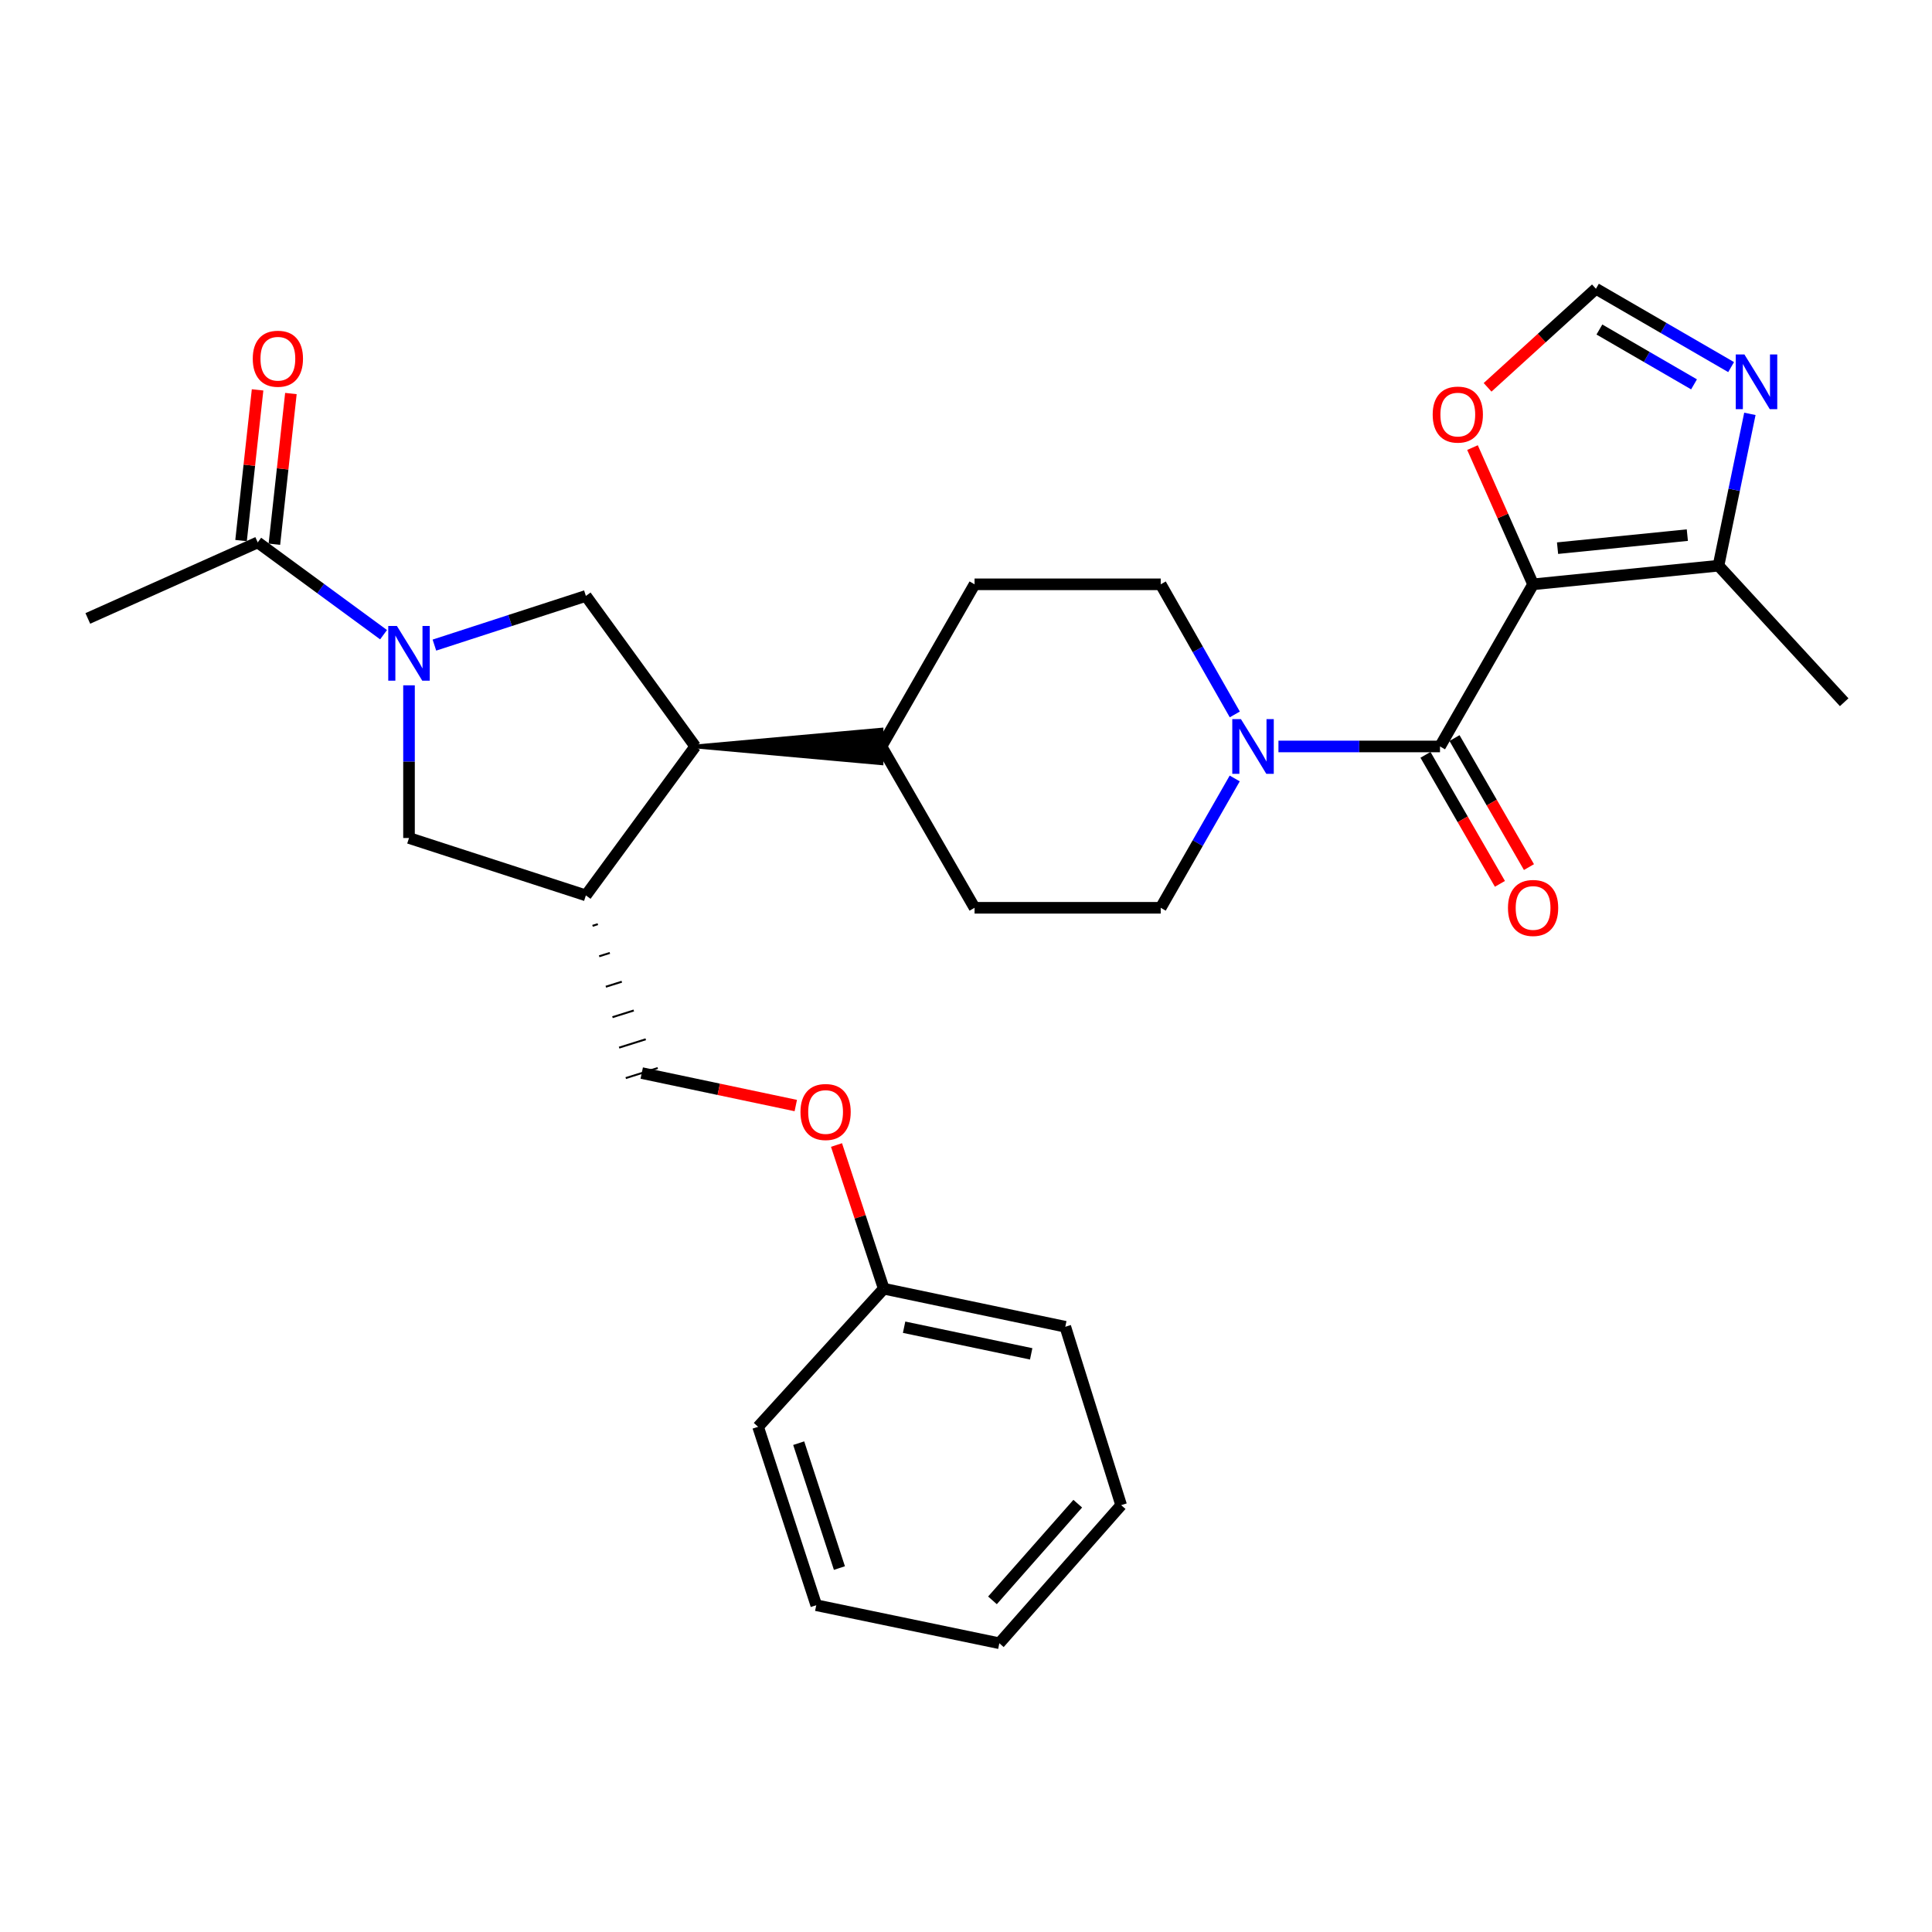 <?xml version='1.0' encoding='iso-8859-1'?>
<svg version='1.1' baseProfile='full'
              xmlns='http://www.w3.org/2000/svg'
                      xmlns:rdkit='http://www.rdkit.org/xml'
                      xmlns:xlink='http://www.w3.org/1999/xlink'
                  xml:space='preserve'
width='1000px' height='1000px' viewBox='0 0 1000 1000'>
<!-- END OF HEADER -->
<rect style='opacity:1.0;fill:#FFFFFF;stroke:none' width='1000' height='1000' x='0' y='0'> </rect>
<path class='bond-0' d='M 793.524,302.44 L 745.34,386.364' style='fill:none;fill-rule:evenodd;stroke:#000000;stroke-width:6px;stroke-linecap:butt;stroke-linejoin:miter;stroke-opacity:1' />
<path class='bond-3' d='M 793.524,302.44 L 889.489,292.799' style='fill:none;fill-rule:evenodd;stroke:#000000;stroke-width:6px;stroke-linecap:butt;stroke-linejoin:miter;stroke-opacity:1' />
<path class='bond-3' d='M 806.185,283.728 L 873.36,276.979' style='fill:none;fill-rule:evenodd;stroke:#000000;stroke-width:6px;stroke-linecap:butt;stroke-linejoin:miter;stroke-opacity:1' />
<path class='bond-10' d='M 793.524,302.44 L 777.844,267.056' style='fill:none;fill-rule:evenodd;stroke:#000000;stroke-width:6px;stroke-linecap:butt;stroke-linejoin:miter;stroke-opacity:1' />
<path class='bond-10' d='M 777.844,267.056 L 762.163,231.671' style='fill:none;fill-rule:evenodd;stroke:#FF0000;stroke-width:6px;stroke-linecap:butt;stroke-linejoin:miter;stroke-opacity:1' />
<path class='bond-2' d='M 745.34,386.364 L 703.532,386.364' style='fill:none;fill-rule:evenodd;stroke:#000000;stroke-width:6px;stroke-linecap:butt;stroke-linejoin:miter;stroke-opacity:1' />
<path class='bond-2' d='M 703.532,386.364 L 661.724,386.364' style='fill:none;fill-rule:evenodd;stroke:#0000FF;stroke-width:6px;stroke-linecap:butt;stroke-linejoin:miter;stroke-opacity:1' />
<path class='bond-12' d='M 737.824,390.7 L 757.09,424.089' style='fill:none;fill-rule:evenodd;stroke:#000000;stroke-width:6px;stroke-linecap:butt;stroke-linejoin:miter;stroke-opacity:1' />
<path class='bond-12' d='M 757.09,424.089 L 776.356,457.479' style='fill:none;fill-rule:evenodd;stroke:#FF0000;stroke-width:6px;stroke-linecap:butt;stroke-linejoin:miter;stroke-opacity:1' />
<path class='bond-12' d='M 752.855,382.027 L 772.121,415.416' style='fill:none;fill-rule:evenodd;stroke:#000000;stroke-width:6px;stroke-linecap:butt;stroke-linejoin:miter;stroke-opacity:1' />
<path class='bond-12' d='M 772.121,415.416 L 791.386,448.806' style='fill:none;fill-rule:evenodd;stroke:#FF0000;stroke-width:6px;stroke-linecap:butt;stroke-linejoin:miter;stroke-opacity:1' />
<path class='bond-1' d='M 224.847,333.901 L 264.049,321.174' style='fill:none;fill-rule:evenodd;stroke:#0000FF;stroke-width:6px;stroke-linecap:butt;stroke-linejoin:miter;stroke-opacity:1' />
<path class='bond-1' d='M 264.049,321.174 L 303.25,308.447' style='fill:none;fill-rule:evenodd;stroke:#000000;stroke-width:6px;stroke-linecap:butt;stroke-linejoin:miter;stroke-opacity:1' />
<path class='bond-8' d='M 198.533,328.513 L 165.966,304.631' style='fill:none;fill-rule:evenodd;stroke:#0000FF;stroke-width:6px;stroke-linecap:butt;stroke-linejoin:miter;stroke-opacity:1' />
<path class='bond-8' d='M 165.966,304.631 L 133.398,280.748' style='fill:none;fill-rule:evenodd;stroke:#000000;stroke-width:6px;stroke-linecap:butt;stroke-linejoin:miter;stroke-opacity:1' />
<path class='bond-31' d='M 211.701,354.719 L 211.701,394.233' style='fill:none;fill-rule:evenodd;stroke:#0000FF;stroke-width:6px;stroke-linecap:butt;stroke-linejoin:miter;stroke-opacity:1' />
<path class='bond-31' d='M 211.701,394.233 L 211.701,433.748' style='fill:none;fill-rule:evenodd;stroke:#000000;stroke-width:6px;stroke-linecap:butt;stroke-linejoin:miter;stroke-opacity:1' />
<path class='bond-14' d='M 639.129,369.789 L 619.957,336.115' style='fill:none;fill-rule:evenodd;stroke:#0000FF;stroke-width:6px;stroke-linecap:butt;stroke-linejoin:miter;stroke-opacity:1' />
<path class='bond-14' d='M 619.957,336.115 L 600.785,302.44' style='fill:none;fill-rule:evenodd;stroke:#000000;stroke-width:6px;stroke-linecap:butt;stroke-linejoin:miter;stroke-opacity:1' />
<path class='bond-15' d='M 639.087,402.929 L 619.936,436.401' style='fill:none;fill-rule:evenodd;stroke:#0000FF;stroke-width:6px;stroke-linecap:butt;stroke-linejoin:miter;stroke-opacity:1' />
<path class='bond-15' d='M 619.936,436.401 L 600.785,469.872' style='fill:none;fill-rule:evenodd;stroke:#000000;stroke-width:6px;stroke-linecap:butt;stroke-linejoin:miter;stroke-opacity:1' />
<path class='bond-7' d='M 889.489,292.799 L 897.613,253.507' style='fill:none;fill-rule:evenodd;stroke:#000000;stroke-width:6px;stroke-linecap:butt;stroke-linejoin:miter;stroke-opacity:1' />
<path class='bond-7' d='M 897.613,253.507 L 905.736,214.215' style='fill:none;fill-rule:evenodd;stroke:#0000FF;stroke-width:6px;stroke-linecap:butt;stroke-linejoin:miter;stroke-opacity:1' />
<path class='bond-22' d='M 889.489,292.799 L 954.545,363.476' style='fill:none;fill-rule:evenodd;stroke:#000000;stroke-width:6px;stroke-linecap:butt;stroke-linejoin:miter;stroke-opacity:1' />
<path class='bond-4' d='M 303.25,308.447 L 359.861,386.364' style='fill:none;fill-rule:evenodd;stroke:#000000;stroke-width:6px;stroke-linecap:butt;stroke-linejoin:miter;stroke-opacity:1' />
<path class='bond-5' d='M 303.25,463.452 L 359.861,386.364' style='fill:none;fill-rule:evenodd;stroke:#000000;stroke-width:6px;stroke-linecap:butt;stroke-linejoin:miter;stroke-opacity:1' />
<path class='bond-9' d='M 303.25,463.452 L 211.701,433.748' style='fill:none;fill-rule:evenodd;stroke:#000000;stroke-width:6px;stroke-linecap:butt;stroke-linejoin:miter;stroke-opacity:1' />
<path class='bond-16' d='M 306.689,479.213 L 309.448,478.345' style='fill:none;fill-rule:evenodd;stroke:#000000;stroke-width:1.0px;stroke-linecap:butt;stroke-linejoin:miter;stroke-opacity:1' />
<path class='bond-16' d='M 310.129,494.974 L 315.647,493.239' style='fill:none;fill-rule:evenodd;stroke:#000000;stroke-width:1.0px;stroke-linecap:butt;stroke-linejoin:miter;stroke-opacity:1' />
<path class='bond-16' d='M 313.568,510.735 L 321.845,508.132' style='fill:none;fill-rule:evenodd;stroke:#000000;stroke-width:1.0px;stroke-linecap:butt;stroke-linejoin:miter;stroke-opacity:1' />
<path class='bond-16' d='M 317.007,526.496 L 328.044,523.026' style='fill:none;fill-rule:evenodd;stroke:#000000;stroke-width:1.0px;stroke-linecap:butt;stroke-linejoin:miter;stroke-opacity:1' />
<path class='bond-16' d='M 320.446,542.257 L 334.242,537.92' style='fill:none;fill-rule:evenodd;stroke:#000000;stroke-width:1.0px;stroke-linecap:butt;stroke-linejoin:miter;stroke-opacity:1' />
<path class='bond-16' d='M 323.886,558.018 L 340.44,552.813' style='fill:none;fill-rule:evenodd;stroke:#000000;stroke-width:1.0px;stroke-linecap:butt;stroke-linejoin:miter;stroke-opacity:1' />
<path class='bond-6' d='M 359.861,386.364 L 456.24,395.04 L 456.24,377.687 Z' style='fill:#000000;fill-rule:evenodd;fill-opacity:1;stroke:#000000;stroke-width:2px;stroke-linecap:butt;stroke-linejoin:miter;stroke-opacity:1;' />
<path class='bond-29' d='M 896.025,190.01 L 861.039,169.735' style='fill:none;fill-rule:evenodd;stroke:#0000FF;stroke-width:6px;stroke-linecap:butt;stroke-linejoin:miter;stroke-opacity:1' />
<path class='bond-29' d='M 861.039,169.735 L 826.053,149.46' style='fill:none;fill-rule:evenodd;stroke:#000000;stroke-width:6px;stroke-linecap:butt;stroke-linejoin:miter;stroke-opacity:1' />
<path class='bond-29' d='M 876.828,198.942 L 852.337,184.749' style='fill:none;fill-rule:evenodd;stroke:#0000FF;stroke-width:6px;stroke-linecap:butt;stroke-linejoin:miter;stroke-opacity:1' />
<path class='bond-29' d='M 852.337,184.749 L 827.847,170.557' style='fill:none;fill-rule:evenodd;stroke:#000000;stroke-width:6px;stroke-linecap:butt;stroke-linejoin:miter;stroke-opacity:1' />
<path class='bond-17' d='M 142.023,281.694 L 146.299,242.693' style='fill:none;fill-rule:evenodd;stroke:#000000;stroke-width:6px;stroke-linecap:butt;stroke-linejoin:miter;stroke-opacity:1' />
<path class='bond-17' d='M 146.299,242.693 L 150.574,203.692' style='fill:none;fill-rule:evenodd;stroke:#FF0000;stroke-width:6px;stroke-linecap:butt;stroke-linejoin:miter;stroke-opacity:1' />
<path class='bond-17' d='M 124.773,279.803 L 129.049,240.802' style='fill:none;fill-rule:evenodd;stroke:#000000;stroke-width:6px;stroke-linecap:butt;stroke-linejoin:miter;stroke-opacity:1' />
<path class='bond-17' d='M 129.049,240.802 L 133.324,201.801' style='fill:none;fill-rule:evenodd;stroke:#FF0000;stroke-width:6px;stroke-linecap:butt;stroke-linejoin:miter;stroke-opacity:1' />
<path class='bond-23' d='M 133.398,280.748 L 45.455,320.102' style='fill:none;fill-rule:evenodd;stroke:#000000;stroke-width:6px;stroke-linecap:butt;stroke-linejoin:miter;stroke-opacity:1' />
<path class='bond-11' d='M 769.973,200.481 L 798.013,174.97' style='fill:none;fill-rule:evenodd;stroke:#FF0000;stroke-width:6px;stroke-linecap:butt;stroke-linejoin:miter;stroke-opacity:1' />
<path class='bond-11' d='M 798.013,174.97 L 826.053,149.46' style='fill:none;fill-rule:evenodd;stroke:#000000;stroke-width:6px;stroke-linecap:butt;stroke-linejoin:miter;stroke-opacity:1' />
<path class='bond-13' d='M 456.24,386.364 L 504.435,469.872' style='fill:none;fill-rule:evenodd;stroke:#000000;stroke-width:6px;stroke-linecap:butt;stroke-linejoin:miter;stroke-opacity:1' />
<path class='bond-30' d='M 456.24,386.364 L 504.435,302.44' style='fill:none;fill-rule:evenodd;stroke:#000000;stroke-width:6px;stroke-linecap:butt;stroke-linejoin:miter;stroke-opacity:1' />
<path class='bond-19' d='M 600.785,302.44 L 504.435,302.44' style='fill:none;fill-rule:evenodd;stroke:#000000;stroke-width:6px;stroke-linecap:butt;stroke-linejoin:miter;stroke-opacity:1' />
<path class='bond-18' d='M 600.785,469.872 L 504.435,469.872' style='fill:none;fill-rule:evenodd;stroke:#000000;stroke-width:6px;stroke-linecap:butt;stroke-linejoin:miter;stroke-opacity:1' />
<path class='bond-20' d='M 332.163,555.415 L 372.029,563.824' style='fill:none;fill-rule:evenodd;stroke:#000000;stroke-width:6px;stroke-linecap:butt;stroke-linejoin:miter;stroke-opacity:1' />
<path class='bond-20' d='M 372.029,563.824 L 411.896,572.233' style='fill:none;fill-rule:evenodd;stroke:#FF0000;stroke-width:6px;stroke-linecap:butt;stroke-linejoin:miter;stroke-opacity:1' />
<path class='bond-21' d='M 432.973,592.657 L 445.199,629.842' style='fill:none;fill-rule:evenodd;stroke:#FF0000;stroke-width:6px;stroke-linecap:butt;stroke-linejoin:miter;stroke-opacity:1' />
<path class='bond-21' d='M 445.199,629.842 L 457.426,667.027' style='fill:none;fill-rule:evenodd;stroke:#000000;stroke-width:6px;stroke-linecap:butt;stroke-linejoin:miter;stroke-opacity:1' />
<path class='bond-24' d='M 457.426,667.027 L 551.395,686.723' style='fill:none;fill-rule:evenodd;stroke:#000000;stroke-width:6px;stroke-linecap:butt;stroke-linejoin:miter;stroke-opacity:1' />
<path class='bond-24' d='M 467.962,686.966 L 533.74,700.753' style='fill:none;fill-rule:evenodd;stroke:#000000;stroke-width:6px;stroke-linecap:butt;stroke-linejoin:miter;stroke-opacity:1' />
<path class='bond-25' d='M 457.426,667.027 L 392.389,738.514' style='fill:none;fill-rule:evenodd;stroke:#000000;stroke-width:6px;stroke-linecap:butt;stroke-linejoin:miter;stroke-opacity:1' />
<path class='bond-27' d='M 551.395,686.723 L 580.308,779.063' style='fill:none;fill-rule:evenodd;stroke:#000000;stroke-width:6px;stroke-linecap:butt;stroke-linejoin:miter;stroke-opacity:1' />
<path class='bond-26' d='M 392.389,738.514 L 422.497,830.854' style='fill:none;fill-rule:evenodd;stroke:#000000;stroke-width:6px;stroke-linecap:butt;stroke-linejoin:miter;stroke-opacity:1' />
<path class='bond-26' d='M 413.404,746.985 L 434.48,811.623' style='fill:none;fill-rule:evenodd;stroke:#000000;stroke-width:6px;stroke-linecap:butt;stroke-linejoin:miter;stroke-opacity:1' />
<path class='bond-28' d='M 422.497,830.854 L 517.257,850.54' style='fill:none;fill-rule:evenodd;stroke:#000000;stroke-width:6px;stroke-linecap:butt;stroke-linejoin:miter;stroke-opacity:1' />
<path class='bond-32' d='M 580.308,779.063 L 517.257,850.54' style='fill:none;fill-rule:evenodd;stroke:#000000;stroke-width:6px;stroke-linecap:butt;stroke-linejoin:miter;stroke-opacity:1' />
<path class='bond-32' d='M 557.837,778.305 L 513.701,828.339' style='fill:none;fill-rule:evenodd;stroke:#000000;stroke-width:6px;stroke-linecap:butt;stroke-linejoin:miter;stroke-opacity:1' />
<path  class='atom-2' d='M 205.441 324.009
L 214.721 339.009
Q 215.641 340.489, 217.121 343.169
Q 218.601 345.849, 218.681 346.009
L 218.681 324.009
L 222.441 324.009
L 222.441 352.329
L 218.561 352.329
L 208.601 335.929
Q 207.441 334.009, 206.201 331.809
Q 205.001 329.609, 204.641 328.929
L 204.641 352.329
L 200.961 352.329
L 200.961 324.009
L 205.441 324.009
' fill='#0000FF'/>
<path  class='atom-3' d='M 642.305 372.204
L 651.585 387.204
Q 652.505 388.684, 653.985 391.364
Q 655.465 394.044, 655.545 394.204
L 655.545 372.204
L 659.305 372.204
L 659.305 400.524
L 655.425 400.524
L 645.465 384.124
Q 644.305 382.204, 643.065 380.004
Q 641.865 377.804, 641.505 377.124
L 641.505 400.524
L 637.825 400.524
L 637.825 372.204
L 642.305 372.204
' fill='#0000FF'/>
<path  class='atom-8' d='M 902.906 183.465
L 912.186 198.465
Q 913.106 199.945, 914.586 202.625
Q 916.066 205.305, 916.146 205.465
L 916.146 183.465
L 919.906 183.465
L 919.906 211.785
L 916.026 211.785
L 906.066 195.385
Q 904.906 193.465, 903.666 191.265
Q 902.466 189.065, 902.106 188.385
L 902.106 211.785
L 898.426 211.785
L 898.426 183.465
L 902.906 183.465
' fill='#0000FF'/>
<path  class='atom-11' d='M 741.556 214.586
Q 741.556 207.786, 744.916 203.986
Q 748.276 200.186, 754.556 200.186
Q 760.836 200.186, 764.196 203.986
Q 767.556 207.786, 767.556 214.586
Q 767.556 221.466, 764.156 225.386
Q 760.756 229.266, 754.556 229.266
Q 748.316 229.266, 744.916 225.386
Q 741.556 221.506, 741.556 214.586
M 754.556 226.066
Q 758.876 226.066, 761.196 223.186
Q 763.556 220.266, 763.556 214.586
Q 763.556 209.026, 761.196 206.226
Q 758.876 203.386, 754.556 203.386
Q 750.236 203.386, 747.876 206.186
Q 745.556 208.986, 745.556 214.586
Q 745.556 220.306, 747.876 223.186
Q 750.236 226.066, 754.556 226.066
' fill='#FF0000'/>
<path  class='atom-13' d='M 780.524 469.952
Q 780.524 463.152, 783.884 459.352
Q 787.244 455.552, 793.524 455.552
Q 799.804 455.552, 803.164 459.352
Q 806.524 463.152, 806.524 469.952
Q 806.524 476.832, 803.124 480.752
Q 799.724 484.632, 793.524 484.632
Q 787.284 484.632, 783.884 480.752
Q 780.524 476.872, 780.524 469.952
M 793.524 481.432
Q 797.844 481.432, 800.164 478.552
Q 802.524 475.632, 802.524 469.952
Q 802.524 464.392, 800.164 461.592
Q 797.844 458.752, 793.524 458.752
Q 789.204 458.752, 786.844 461.552
Q 784.524 464.352, 784.524 469.952
Q 784.524 475.672, 786.844 478.552
Q 789.204 481.432, 793.524 481.432
' fill='#FF0000'/>
<path  class='atom-18' d='M 130.829 185.674
Q 130.829 178.874, 134.189 175.074
Q 137.549 171.274, 143.829 171.274
Q 150.109 171.274, 153.469 175.074
Q 156.829 178.874, 156.829 185.674
Q 156.829 192.554, 153.429 196.474
Q 150.029 200.354, 143.829 200.354
Q 137.589 200.354, 134.189 196.474
Q 130.829 192.594, 130.829 185.674
M 143.829 197.154
Q 148.149 197.154, 150.469 194.274
Q 152.829 191.354, 152.829 185.674
Q 152.829 180.114, 150.469 177.314
Q 148.149 174.474, 143.829 174.474
Q 139.509 174.474, 137.149 177.274
Q 134.829 180.074, 134.829 185.674
Q 134.829 191.394, 137.149 194.274
Q 139.509 197.154, 143.829 197.154
' fill='#FF0000'/>
<path  class='atom-21' d='M 414.327 575.568
Q 414.327 568.768, 417.687 564.968
Q 421.047 561.168, 427.327 561.168
Q 433.607 561.168, 436.967 564.968
Q 440.327 568.768, 440.327 575.568
Q 440.327 582.448, 436.927 586.368
Q 433.527 590.248, 427.327 590.248
Q 421.087 590.248, 417.687 586.368
Q 414.327 582.488, 414.327 575.568
M 427.327 587.048
Q 431.647 587.048, 433.967 584.168
Q 436.327 581.248, 436.327 575.568
Q 436.327 570.008, 433.967 567.208
Q 431.647 564.368, 427.327 564.368
Q 423.007 564.368, 420.647 567.168
Q 418.327 569.968, 418.327 575.568
Q 418.327 581.288, 420.647 584.168
Q 423.007 587.048, 427.327 587.048
' fill='#FF0000'/>
</svg>
